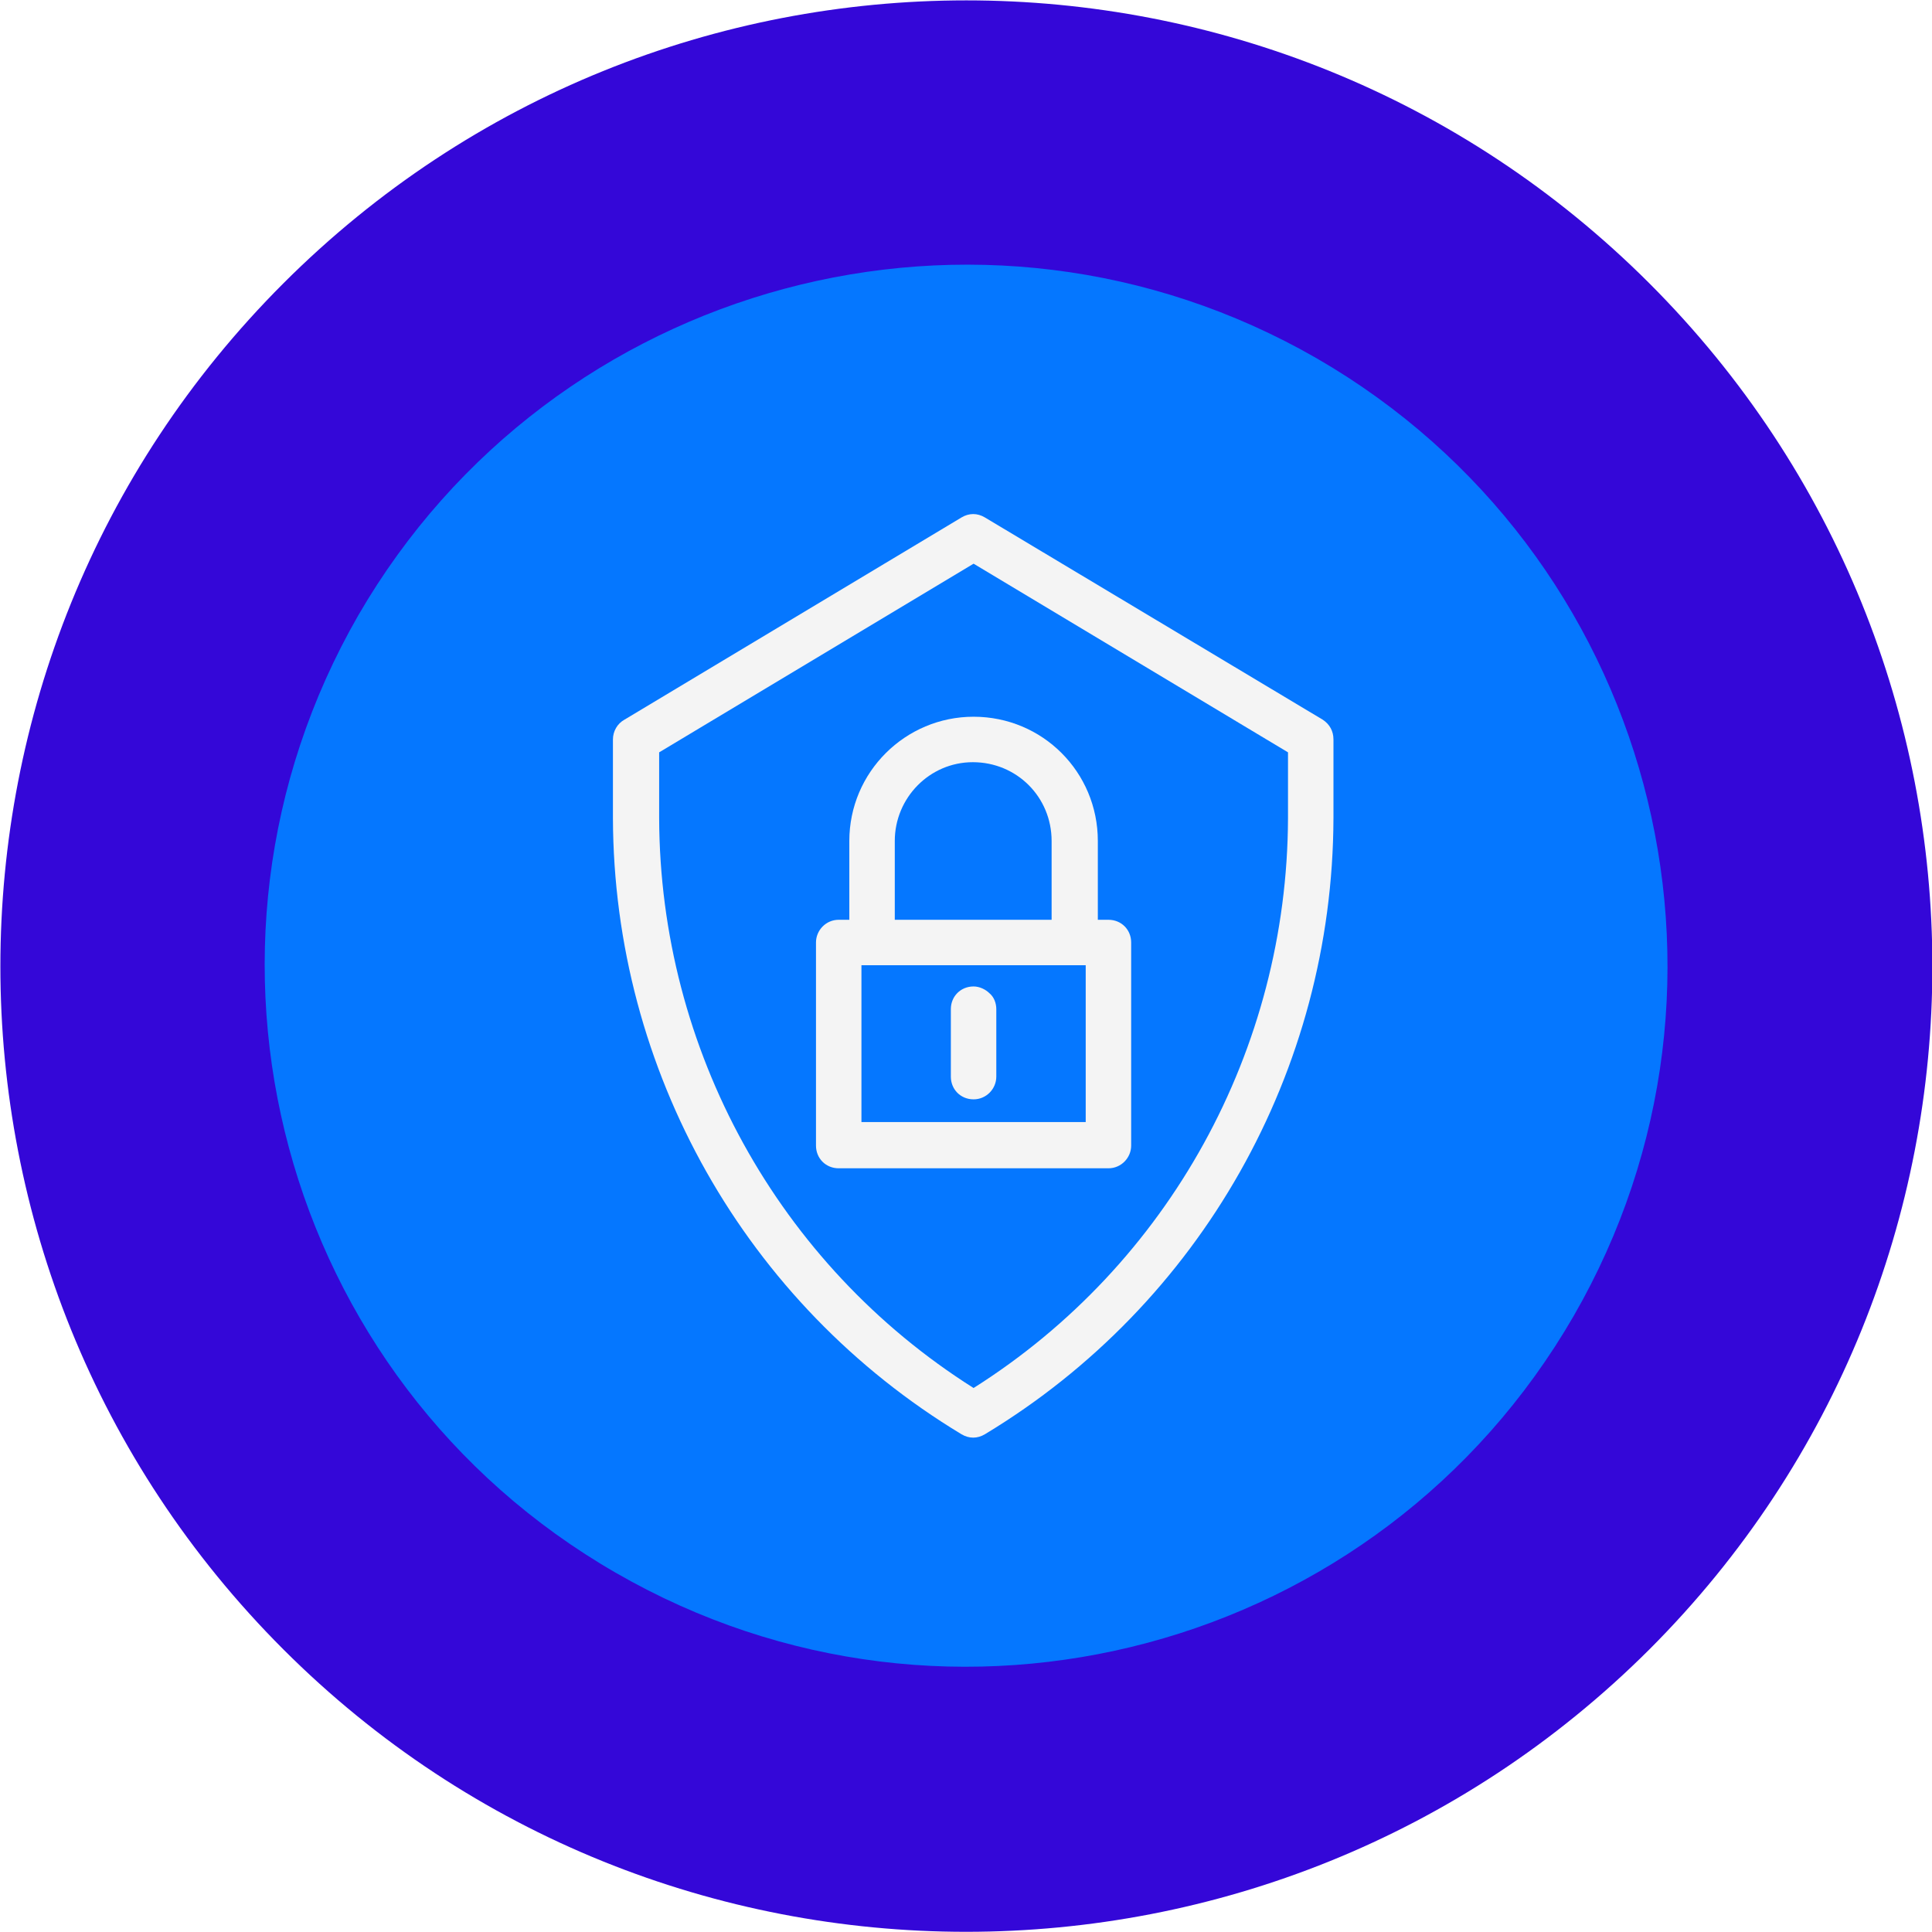 <svg xmlns="http://www.w3.org/2000/svg" xmlns:xlink="http://www.w3.org/1999/xlink" id="Layer_1" x="0px" y="0px" viewBox="0 0 255 255" style="enable-background:new 0 0 255 255;" xml:space="preserve"><style type="text/css">	.st0{fill:#FFFFFF;filter:url(#Adobe_OpacityMaskFilter);}	.st1{mask:url(#mask0_121_128_00000008869714130634940040000018355950987832837258_);}	.st2{opacity:0.5;fill:none;stroke:#FFFFFF;stroke-width:14.4;stroke-miterlimit:22.926;enable-background:new    ;}	.st3{fill:#3407D8;}	.st4{fill-rule:evenodd;clip-rule:evenodd;fill:#0577FF;}	.st5{fill:#F4F4F4;}</style><g>	<defs>		<filter id="Adobe_OpacityMaskFilter" filterUnits="userSpaceOnUse" x="30.8" y="30.8" width="193.4" height="193.4">					</filter>	</defs>			<mask maskUnits="userSpaceOnUse" x="30.8" y="30.8" width="193.4" height="193.4" id="mask0_121_128_00000008869714130634940040000018355950987832837258_">		<path class="st0" d="M190.8,190.8c34.9-34.9,34.9-91.6,0-126.5c-34.9-34.9-91.6-34.9-126.5,0c-34.9,34.9-34.9,91.6,0,126.5   C99.2,225.7,155.8,225.7,190.8,190.8z"></path>	</mask>	<g class="st1">		<path class="st2" d="M190.8,190.8c34.9-34.9,34.9-91.6,0-126.5c-34.9-34.9-91.6-34.9-126.5,0c-34.9,34.9-34.9,91.6,0,126.5   C99.2,225.7,155.8,225.7,190.8,190.8z"></path>	</g>	<path class="st3" d="M217.7,217.7c49.8-49.8,49.8-130.5,0-180.3c-49.8-49.8-130.5-49.8-180.3,0c-49.8,49.8-49.8,130.5,0,180.3  C87.1,267.4,167.9,267.4,217.7,217.7z"></path>	<path class="st4" d="M47.3,81.2C72.9,37,129.5,21.8,173.8,47.3c44.3,25.6,59.4,82.2,33.9,126.4c-25.6,44.3-82.2,59.4-126.4,33.9  C37,182.1,21.8,125.5,47.3,81.2z"></path>	<path class="st5" d="M128.5,130.2c-1.7,0-3,1.3-3,3v8.9c0,1.7,1.3,3,3,3s3-1.4,3-3v-8.9c0-0.8-0.3-1.6-0.9-2.1  C130.1,130.6,129.3,130.2,128.5,130.2z"></path>	<path class="st5" d="M112.1,111v10.4h-1.4c-1.7,0-3,1.4-3,3v26.8c0,1.7,1.3,3,3,3h35.6c1.7,0,3-1.4,3-3v-26.8c0-1.7-1.3-3-3-3h-1.4  V111c0-9.1-7.3-16.4-16.4-16.4C119.5,94.6,112.1,101.9,112.1,111L112.1,111z M143.3,148.1h-29.6v-20.7h29.6V148.1z M138.8,111v10.4  h-20.7V111c0-5.7,4.6-10.4,10.3-10.4C134.2,100.6,138.8,105.2,138.8,111z"></path>	<path class="st5" d="M174.6,95L130,68.3c-1-0.6-2.1-0.6-3.1,0L82.4,95c-0.9,0.5-1.5,1.5-1.5,2.6V108c0.1,33.3,17.5,64.1,46,81.3  c1,0.6,2.1,0.6,3.1,0c28.5-17.2,45.9-48,46-81.3V97.6C176,96.5,175.5,95.6,174.6,95z M170,108L170,108  c-0.1,30.5-15.7,58.9-41.5,75.2C102.7,166.9,87.1,138.5,87,108v-8.7l41.5-24.9L170,99.3L170,108z"></path></g></svg>